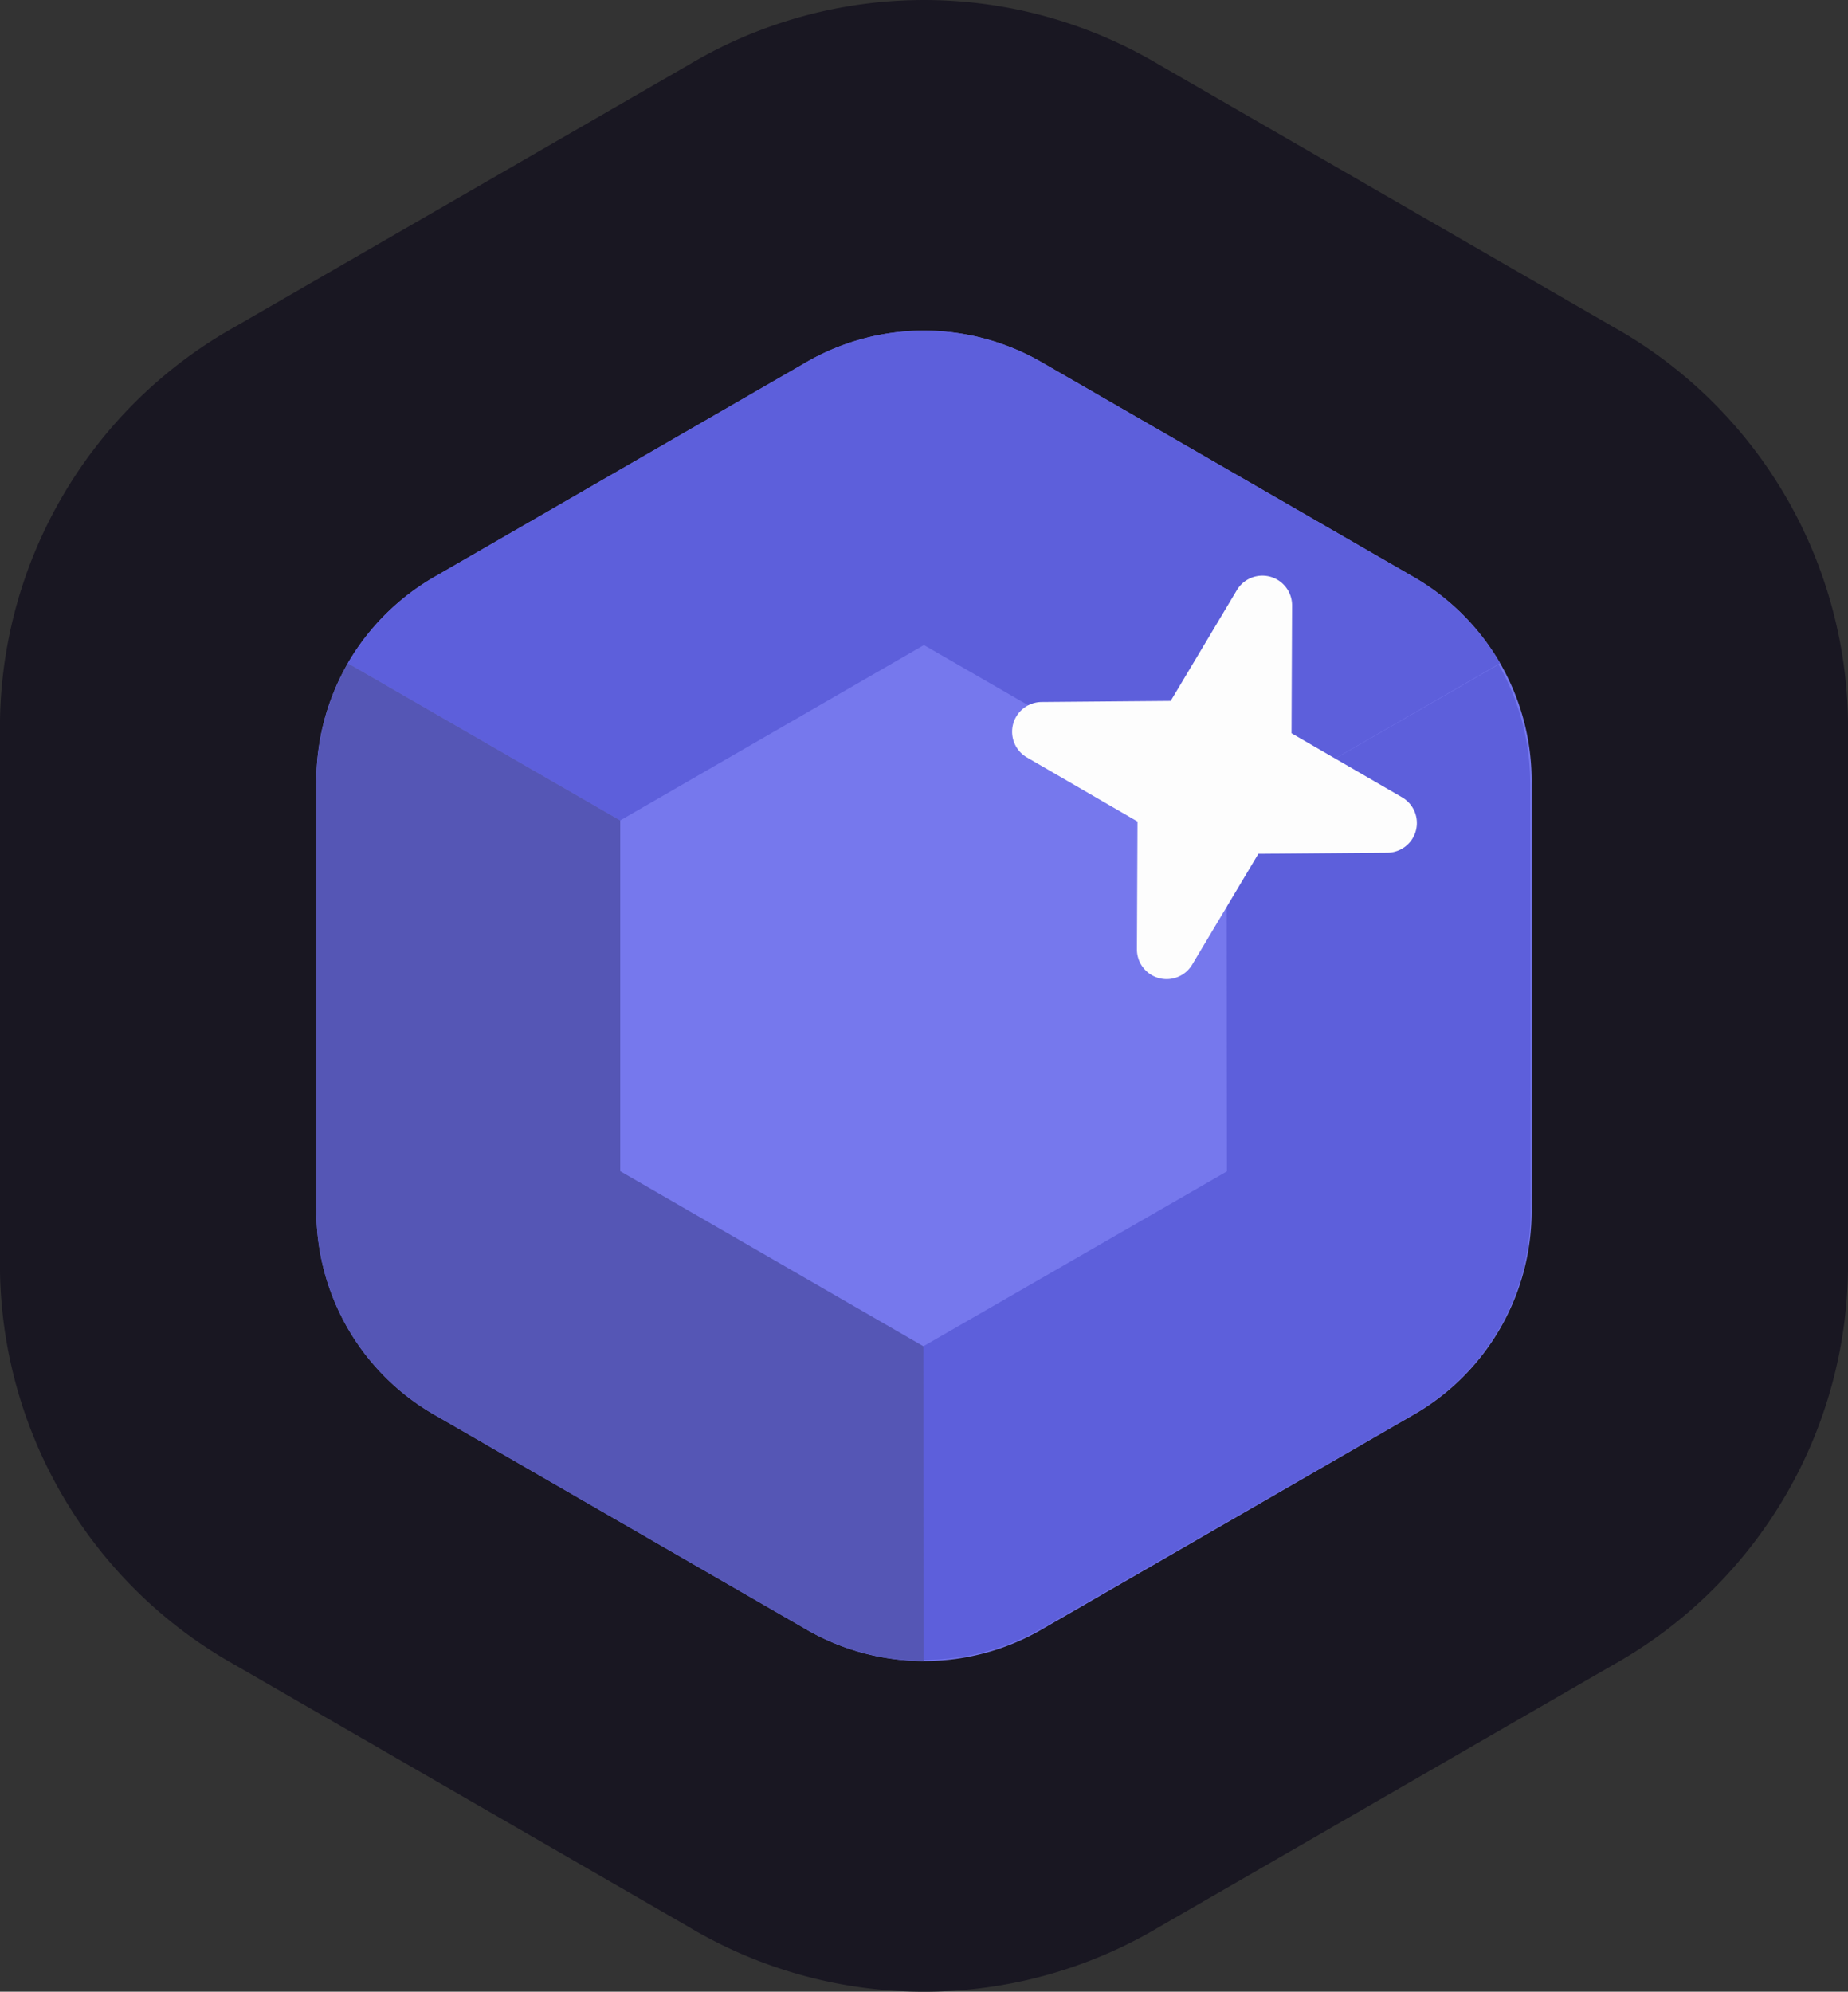 <svg xmlns="http://www.w3.org/2000/svg" width="178.434" height="192.323" viewBox="0 0 178.434 192.323">
  <rect x="0" y="0" width="178.434" height="192.323" fill="#333333" stroke="none"/>
  <g id="Group_419" data-name="Group 419" transform="translate(-202.485 -433.8)">
    <path id="Path_77" data-name="Path 77" d="M707.61,357.379l43.8,25.288A44.353,44.353,0,0,1,774.118,422v50.577a44.35,44.35,0,0,1-22.709,39.331l-43.8,25.29a44.362,44.362,0,0,1-45.418,0l-43.8-25.29a44.355,44.355,0,0,1-22.709-39.331V422a44.357,44.357,0,0,1,22.709-39.331l43.8-25.288A44.362,44.362,0,0,1,707.61,357.379Z" transform="translate(-393.199 82.674)" fill="#191722" fill-rule="evenodd"/>
    <path id="Path_78" data-name="Path 78" d="M655.859,490.116l-17.713-10.227-17.713-10.227a22.7,22.7,0,0,1-11.621-20.129V408.627A22.7,22.7,0,0,1,620.433,388.5l17.713-10.227,17.713-10.225a22.7,22.7,0,0,1,23.242,0l17.713,10.225L714.527,388.5a22.7,22.7,0,0,1,11.621,20.129v40.906a22.7,22.7,0,0,1-11.621,20.129l-17.713,10.227L679.1,490.116A22.707,22.707,0,0,1,655.859,490.116Z" transform="translate(-375.778 100.881)" fill="#7678ed" fill-rule="evenodd"/>
    <path id="Path_79" data-name="Path 79" d="M721.376,396.964l-26.3,15.181-29.334-16.936-29.334,16.936-26.3-15.181a23.117,23.117,0,0,1,8.556-8.449l8.929-5.154,8.81-5.089,17.713-10.225a22.7,22.7,0,0,1,23.242,0l17.713,10.225,8.812,5.089,8.929,5.154A23.13,23.13,0,0,1,721.376,396.964Z" transform="translate(-374.045 100.881)" fill="#5d5fdb" fill-rule="evenodd"/>
    <path id="Path_80" data-name="Path 80" d="M611.851,378.648l26.3,15.181V427.7l29.334,16.936V475a23.144,23.144,0,0,1-11.621-3.2l-17.713-10.227-8.81-5.087-8.929-5.157a22.692,22.692,0,0,1-11.6-20.112V390.311A23.157,23.157,0,0,1,611.851,378.648Z" transform="translate(-375.778 119.197)" fill="#5556b5" fill-rule="evenodd"/>
    <path id="Path_81" data-name="Path 81" d="M721.13,396.964l-26.237,15.181-29.269-16.936-29.269,16.936-26.237-15.181a23.091,23.091,0,0,1,8.537-8.449l8.909-5.154,8.791-5.089,17.674-10.225a22.6,22.6,0,0,1,23.191,0l17.674,10.225,8.793,5.089,8.909,5.154A23.1,23.1,0,0,1,721.13,396.964Z" transform="translate(996.023 168.072) rotate(120)" fill="#5d5fdb" fill-rule="evenodd"/>
    <path id="Path_82" data-name="Path 82" d="M664.5,382.534l6.39-10.7a2.869,2.869,0,0,1,5.331,1.485l-.054,12.338,10.674,6.185a2.87,2.87,0,0,1-1.415,5.352l-12.463.107-6.39,10.7a2.871,2.871,0,0,1-5.334-1.485l.056-12.338-10.674-6.185a2.869,2.869,0,0,1,1.412-5.352Z" transform="translate(-348.979 118.948)" fill="#fdfdfd" fill-rule="evenodd"/>
  </g>
</svg>
